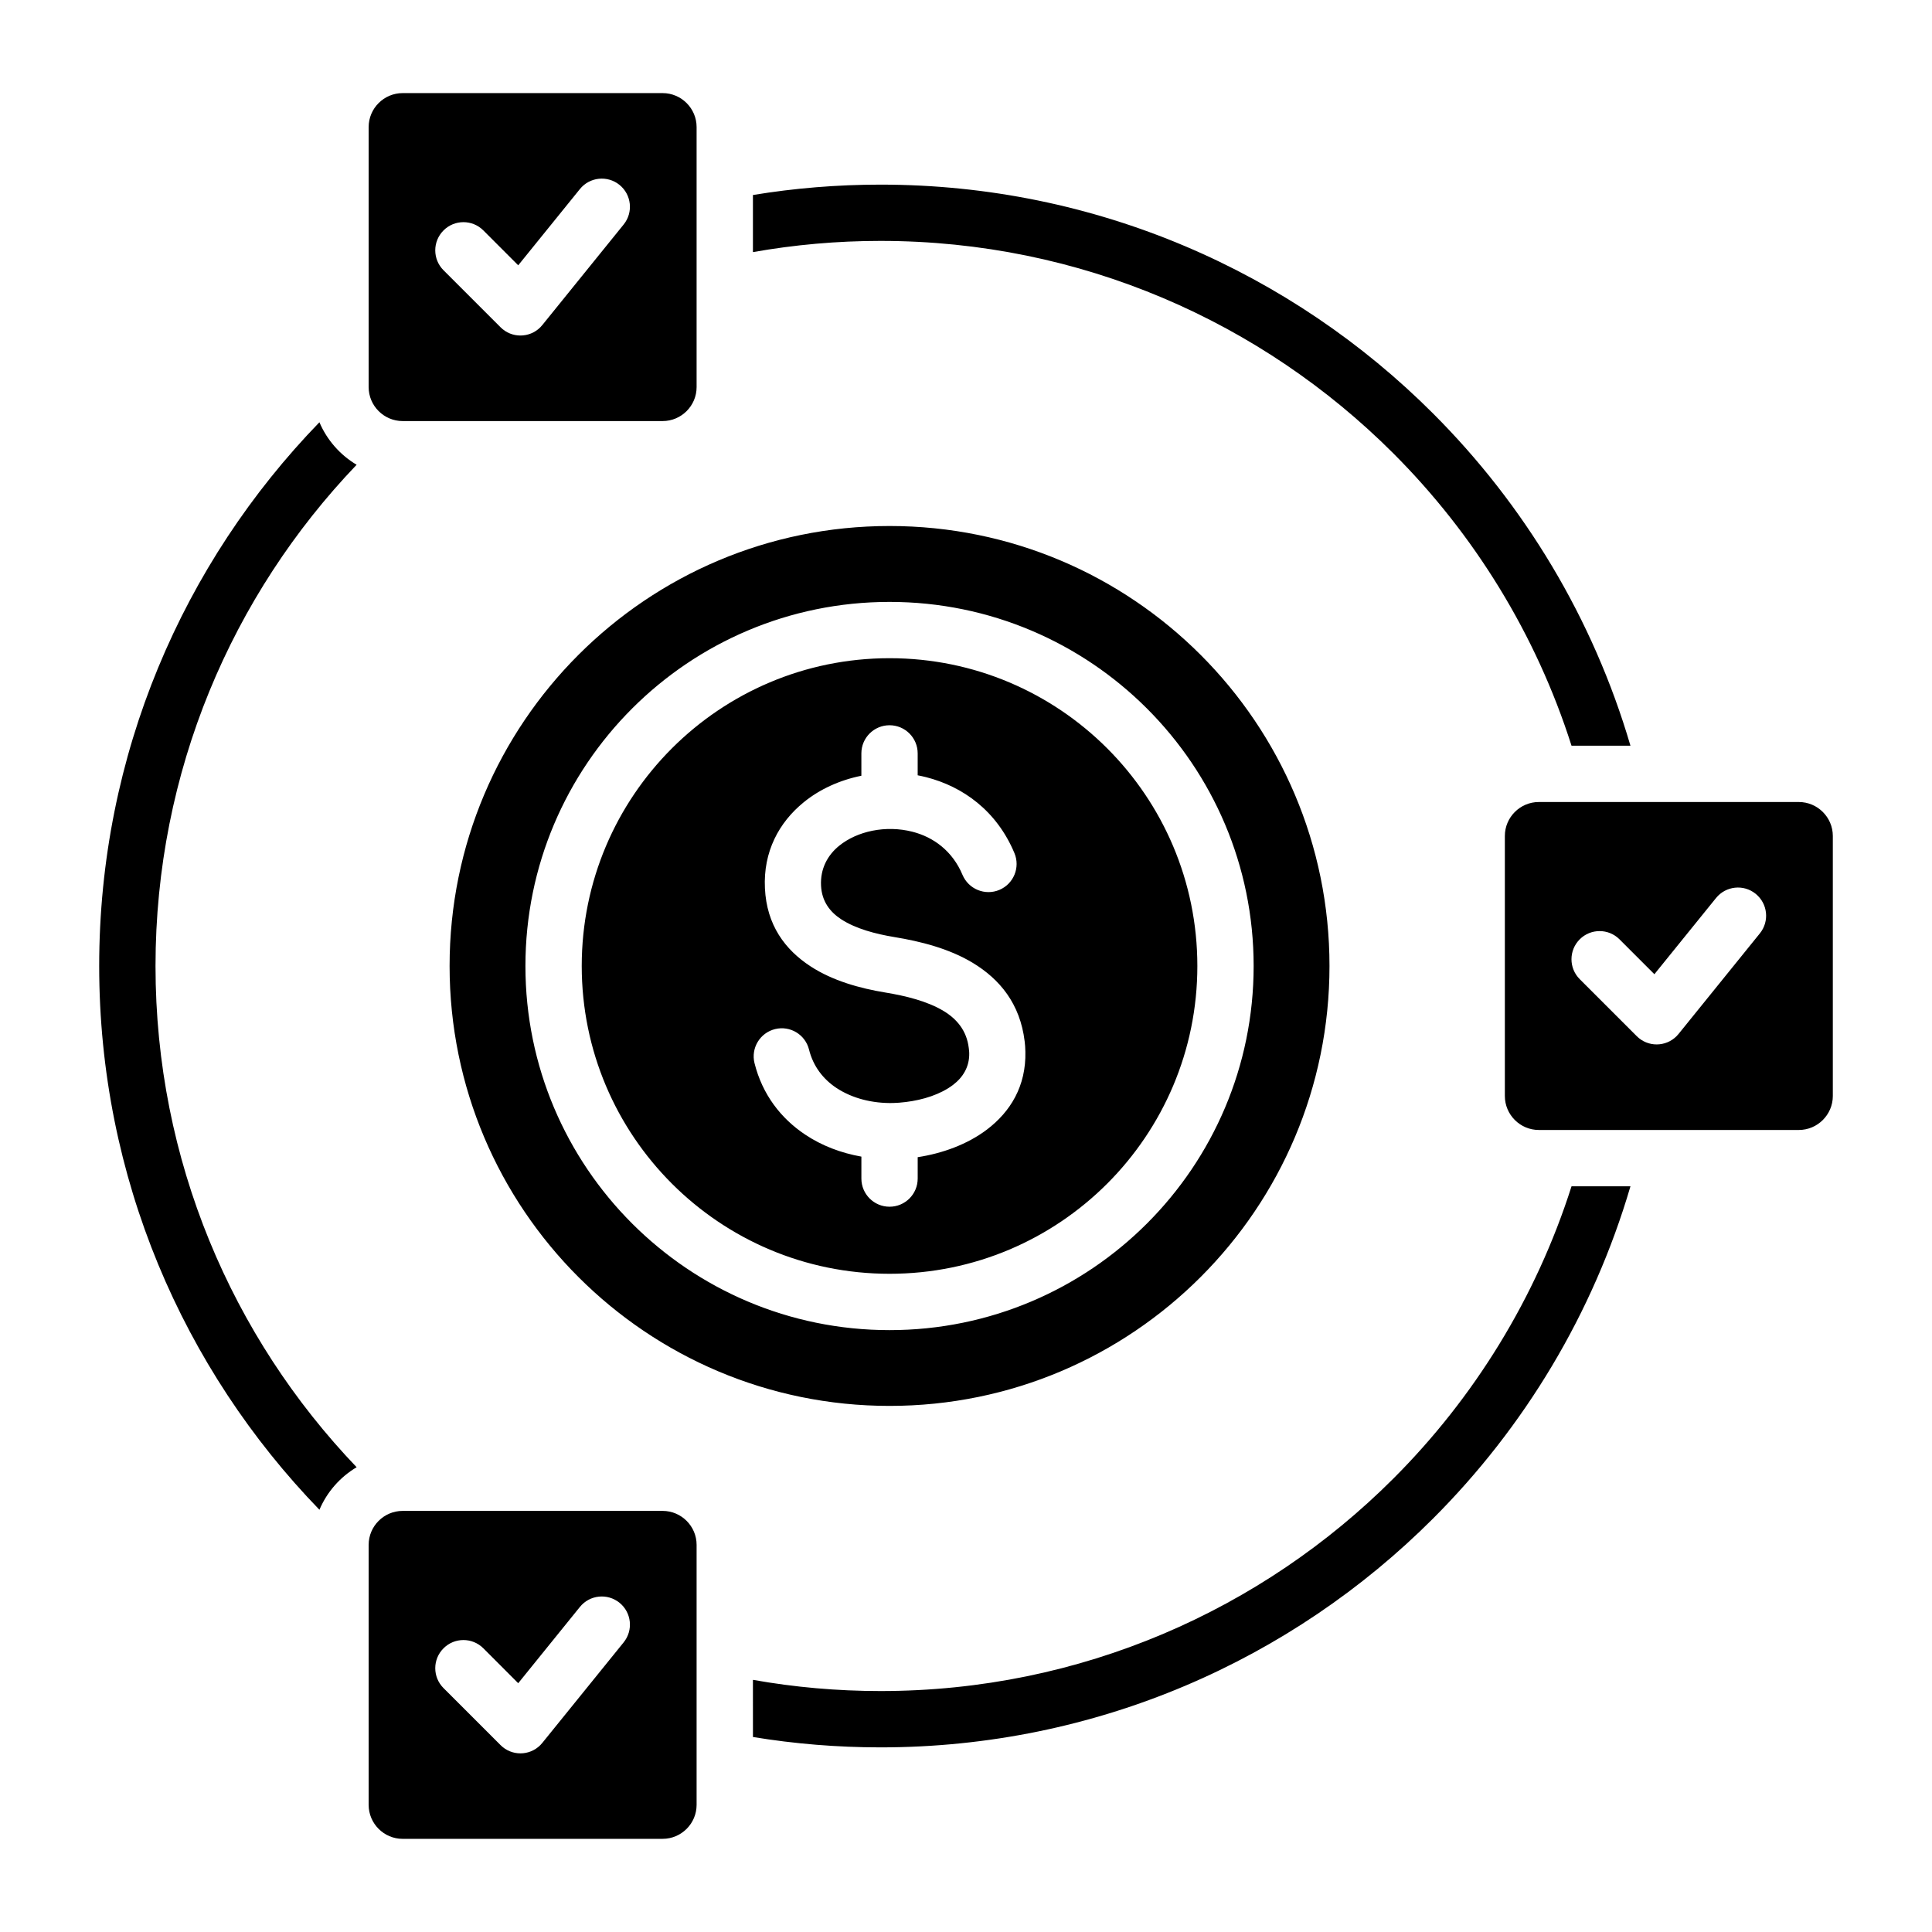<?xml version="1.0" encoding="UTF-8"?>
<!-- Uploaded to: SVG Repo, www.svgrepo.com, Generator: SVG Repo Mixer Tools -->
<svg fill="#000000" width="800px" height="800px" version="1.1" viewBox="144 144 512 512" xmlns="http://www.w3.org/2000/svg">
 <path d="m437.42 342.32c-14.77-14.758-35.156-23.891-57.68-23.891-22.523 0-42.914 9.133-57.68 23.891-14.758 14.762-23.895 35.152-23.895 57.676 0 22.523 9.133 42.914 23.895 57.68 14.77 14.758 35.152 23.891 57.68 23.891 22.531 0 42.914-9.133 57.68-23.891 14.758-14.77 23.891-35.156 23.891-57.68-0.004-22.523-9.133-42.91-23.891-57.676zm-57.684-38.809c26.645 0 50.77 10.801 68.23 28.262 17.461 17.461 28.262 41.586 28.262 68.23s-10.805 50.77-28.262 68.23c-17.461 17.465-41.59 28.262-68.23 28.262-26.648 0-50.77-10.801-68.23-28.262-17.461-17.461-28.262-41.586-28.262-68.23s10.801-50.77 28.262-68.23c17.461-17.465 41.582-28.262 68.23-28.262zm33.094 66.562c1.594 3.793-0.195 8.164-3.992 9.762-3.793 1.594-8.164-0.195-9.766-3.992-2.664-6.352-7.731-10.02-13.293-11.43-3.504-0.891-7.176-0.945-10.598-0.258-3.316 0.668-6.387 2.031-8.797 3.984-3.074 2.492-5.027 6.102-4.801 10.57 0.199 4.125 2.34 6.949 5.328 8.902 3.852 2.516 9.117 3.898 14.102 4.723 6.922 1.133 14.469 3.027 20.766 6.824 7.152 4.328 12.562 10.82 13.766 20.809 0.105 0.781 0.164 1.699 0.188 2.738 0.215 9.109-3.945 15.902-10.188 20.645-5.207 3.945-11.84 6.324-18.348 7.316v5.668c0 4.125-3.336 7.461-7.461 7.461-4.113 0-7.461-3.336-7.461-7.461v-5.816c-5.352-0.945-10.465-2.875-14.867-5.816-6.434-4.281-11.371-10.613-13.461-18.977-0.98-3.992 1.469-8.023 5.457-9.004 3.992-0.98 8.02 1.457 9 5.453 1.113 4.434 3.758 7.812 7.215 10.117 4.227 2.809 9.625 4.152 15.098 4.019 0.934-0.016 2.035-0.109 3.297-0.258 4.629-0.562 9.254-2.035 12.543-4.535 2.629-2 4.383-4.793 4.297-8.453-0.004-0.285-0.043-0.73-0.121-1.344-0.555-4.609-3.176-7.684-6.656-9.789-4.356-2.629-10.098-4.019-15.457-4.902-6.676-1.098-13.93-3.09-19.82-6.938-6.766-4.414-11.625-10.941-12.086-20.684-0.473-9.688 3.707-17.453 10.293-22.809 4.277-3.484 9.594-5.871 15.266-7.016v-5.926c0-4.121 3.348-7.457 7.461-7.457 4.125 0 7.461 3.336 7.461 7.457v5.809c0.734 0.141 1.465 0.301 2.195 0.484 9.824 2.492 18.75 8.945 23.441 20.121zm-151.29-154.45 15.109 15.105c2.906 2.918 7.629 2.918 10.547 0 0.199-0.199 0.383-0.41 0.555-0.625l21.523-26.609c2.594-3.207 2.098-7.898-1.098-10.496-3.211-2.594-7.914-2.094-10.496 1.105l-16.348 20.203-9.242-9.246c-2.914-2.914-7.641-2.914-10.547 0-2.926 2.922-2.926 7.644-0.004 10.562zm301.11 187.87 15.109 15.105c2.906 2.914 7.629 2.914 10.547 0 0.199-0.203 0.383-0.41 0.555-0.625l21.516-26.613c2.594-3.203 2.098-7.898-1.113-10.492-3.195-2.594-7.898-2.094-10.492 1.105l-16.344 20.203-9.242-9.242c-2.914-2.914-7.641-2.914-10.547 0-2.91 2.918-2.91 7.641 0.012 10.559zm-301.11 187.87 15.109 15.105c2.906 2.922 7.629 2.922 10.547 0 0.199-0.195 0.383-0.41 0.555-0.625l21.523-26.602c2.594-3.207 2.098-7.91-1.098-10.492-3.211-2.598-7.914-2.098-10.496 1.102l-16.348 20.215-9.242-9.254c-2.914-2.914-7.641-2.914-10.547 0-2.926 2.91-2.926 7.633-0.004 10.551zm290.25-234.82h68.926c4.949 0 9 4.047 9 8.988v68.922c0 4.949-4.047 9-9 9h-68.926c-4.945 0-8.988-4.051-8.988-9v-68.922c0.004-4.945 4.047-8.988 8.988-8.988zm-301.09-187.87h68.906c4.953 0 9 4.047 9 8.996v68.922c0 4.949-4.047 8.996-9 8.996h-68.906c-4.953 0-9.004-4.047-9.004-8.996v-68.922c0-4.949 4.047-8.996 9.004-8.996zm0 375.73h68.906c4.953 0 9 4.047 9 8.996v68.91c0 4.953-4.047 9-9 9l-68.906 0.004c-4.953 0-9.004-4.047-9.004-9v-68.914c0-4.949 4.047-8.996 9.004-8.996zm92.832 44.773c10.98 1.953 22.281 2.969 33.828 2.969 53.059 0 101.09-21.512 135.87-56.285 21.434-21.426 37.824-47.902 47.242-77.48h15.617c-9.887 33.715-28.113 63.859-52.312 88.047-37.465 37.473-89.238 60.645-146.41 60.645-11.52 0-22.824-0.938-33.828-2.75zm-105.02-322.01c-33.012 34.504-53.301 81.297-53.301 132.83 0 51.523 20.289 98.32 53.301 132.83-4.367 2.598-7.856 6.543-9.859 11.277-36.125-37.289-58.367-88.094-58.367-144.11 0-56.008 22.242-106.82 58.363-144.09 2.004 4.715 5.496 8.668 9.863 11.266zm138.85-59.324c-11.547 0-22.852 1.02-33.828 2.969v-15.133c11.004-1.812 22.309-2.75 33.828-2.75 57.176 0 108.95 23.176 146.41 60.645 24.199 24.188 42.426 54.332 52.312 88.039h-15.617c-9.426-29.582-25.809-56.055-47.242-77.488-34.781-34.77-82.816-56.281-135.87-56.281zm2.375 75.555c64.395 0 116.59 52.203 116.59 116.59 0 64.398-52.207 116.59-116.59 116.59-64.398 0-116.59-52.195-116.59-116.59-0.004-64.387 52.191-116.59 116.59-116.59z" fill-rule="evenodd"/>
</svg>